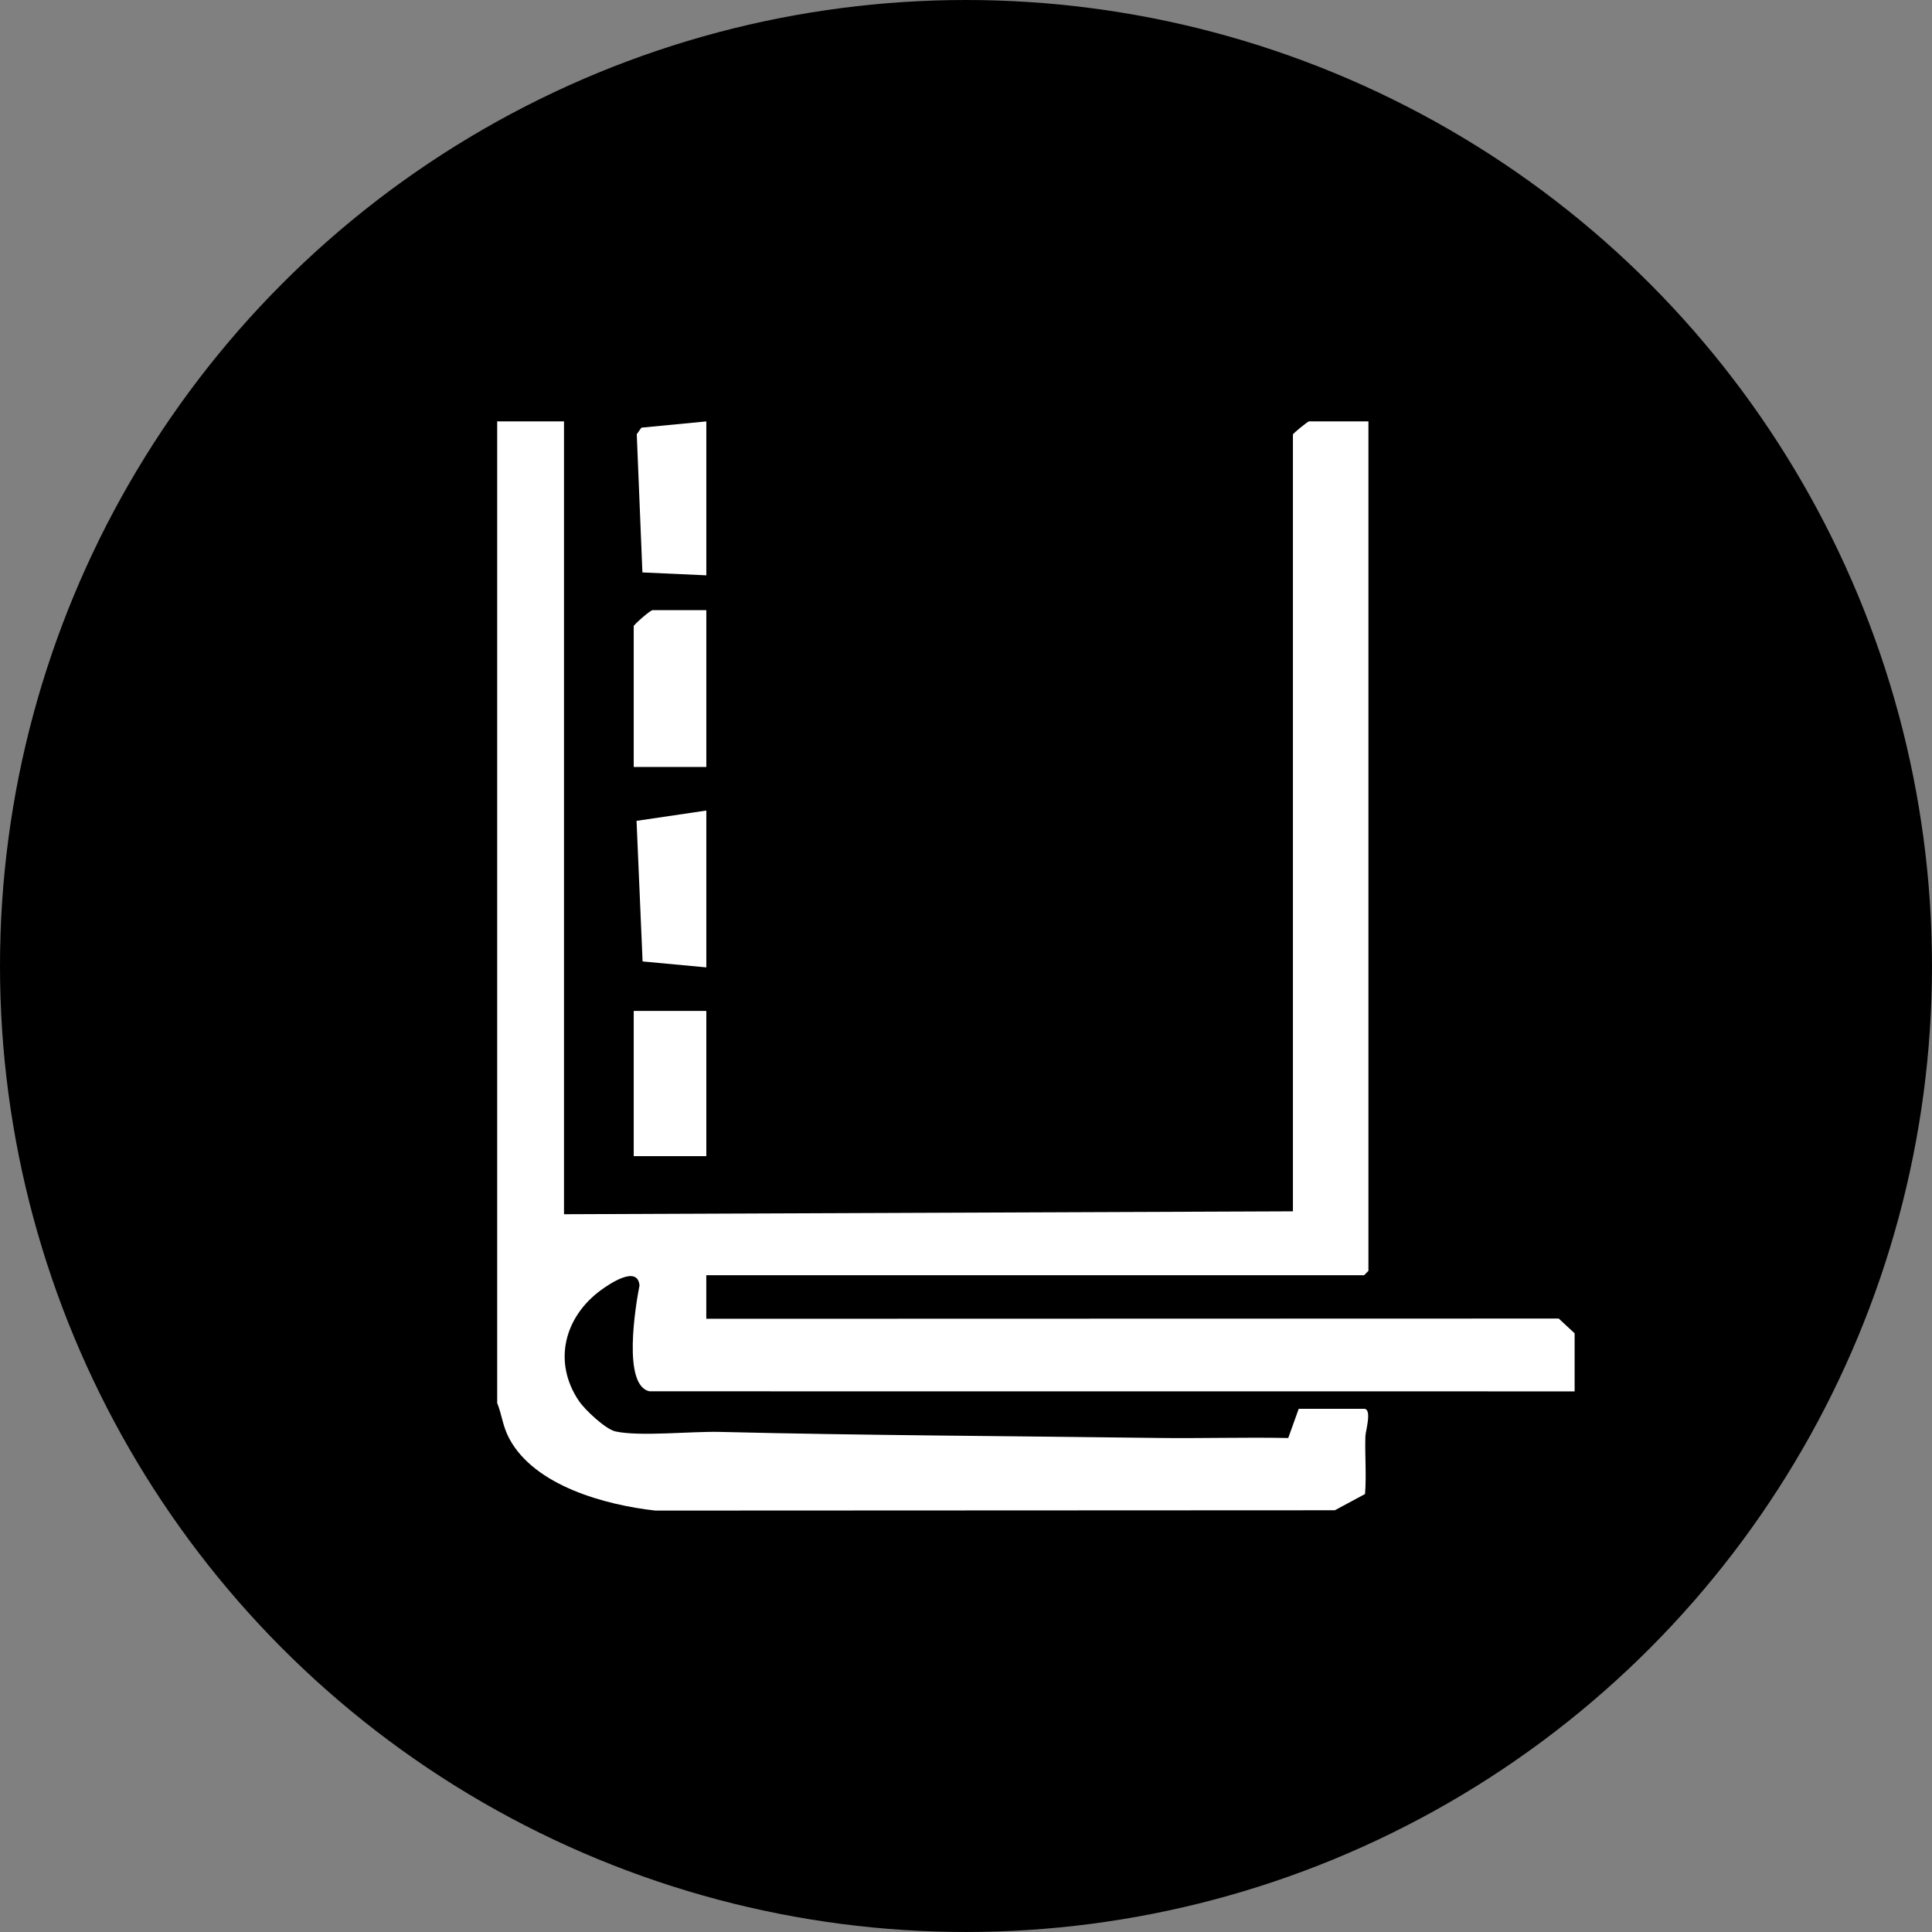 <?xml version="1.0" encoding="UTF-8"?>
<svg xmlns="http://www.w3.org/2000/svg" id="Capa_2" data-name="Capa 2" viewBox="0 0 1178.67 1178.67">
  <rect x="0" y="0" width="1178.67" height="1178.67" fill="#808080" stroke="none"/>
  <defs>
    <style>
      .cls-1 {
        fill: #fff;
      }
    </style>
  </defs>
  <g id="Capa_1-2" data-name="Capa 1">
    <circle cx="589.33" cy="589.33" r="589.33"></circle>
    <g>
      <path class="cls-1" d="M303.34,257.09h40.75v483.68l444.7-1.77v-473.94c0-.63,9.11-7.97,9.74-7.97h36.32v518.23l-2.66,2.66h-401.3v26.58l520.06-.14,9.69,9v35.43l-564.26-.04c-16.88-3.22-8.61-52.4-6.24-64.59-1.14-12.67-18.55-.81-23.62,2.92-22.31,16.43-29.37,43.9-13.3,67.61,3.61,5.32,16.14,17.16,22.23,18.52,14.64,3.27,46.44-.12,63.48.3,88.79,2.18,178.54,2.49,267.38,3.69,26.52.36,53.09-.51,79.61.04l6.4-17.83h39.86c5.06,0,.91,13.58.81,16.76-.36,11.72.7,23.51-.21,35.23l-18.43,9.92-414.56.19c-30.31-3.4-73.53-14.97-89.04-43.84-4.14-7.7-4.38-14.11-7.43-21.8V257.09Z"></path>
      <path class="cls-1" d="M430.91,372.25v95.67h-44.29v-85.93c0-.77,10-9.74,11.52-9.74h32.78Z"></path>
      <rect class="cls-1" x="386.62" y="616.75" width="44.29" height="88.59"></rect>
      <polygon class="cls-1" points="430.91 257.09 430.91 350.99 391.92 349.23 388.47 264.9 391.32 260.9 430.91 257.09"></polygon>
      <polygon class="cls-1" points="430.91 494.5 430.91 590.18 392.03 586.55 388.34 500.78 430.91 494.5"></polygon>
    </g>
  </g>
</svg>
